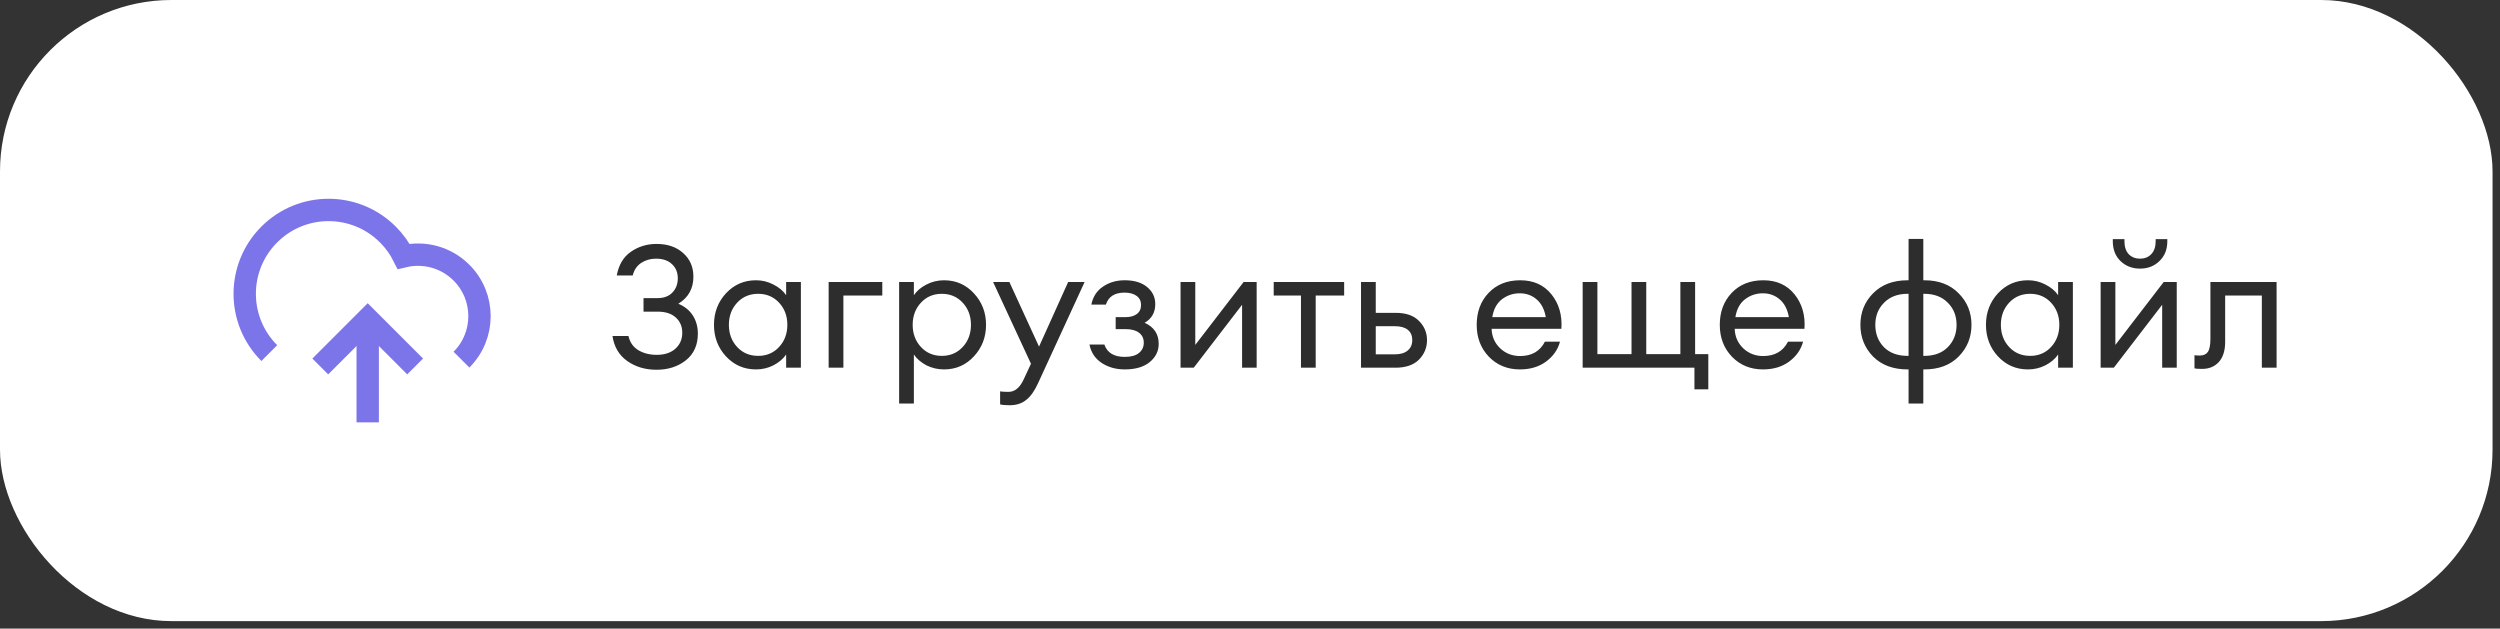 <?xml version="1.0" encoding="UTF-8"?> <svg xmlns="http://www.w3.org/2000/svg" width="175" height="44" viewBox="0 0 175 44" fill="none"><rect x="0" y="0" width="175" height="44" fill="#333333" stroke="none"/> <rect width="174.478" height="43.478" rx="12" fill="white"></rect> <path d="M18.85 24.716C16.557 22.424 16.557 18.707 18.85 16.415C21.142 14.123 24.858 14.123 27.15 16.415C27.611 16.875 27.979 17.393 28.254 17.945C29.662 17.608 31.206 17.988 32.304 19.087C33.985 20.768 33.985 23.493 32.304 25.174" stroke="#7C74E9" stroke-width="1.565"></path> <path d="M25.739 23.305V29.566" stroke="#7C74E9" stroke-width="1.565"></path> <path d="M29.059 25.652L25.739 22.332L22.419 25.652" stroke="#7C74E9" stroke-width="1.565"></path> <path d="M44.29 19.283H43.174C43.31 18.539 43.638 17.987 44.158 17.627C44.686 17.259 45.286 17.075 45.958 17.075C46.726 17.075 47.346 17.287 47.818 17.711C48.298 18.135 48.538 18.687 48.538 19.367C48.538 20.199 48.186 20.831 47.482 21.263C47.93 21.447 48.27 21.723 48.502 22.091C48.734 22.459 48.85 22.879 48.85 23.351C48.85 24.151 48.57 24.775 48.01 25.223C47.45 25.663 46.766 25.883 45.958 25.883C45.166 25.883 44.482 25.679 43.906 25.271C43.33 24.863 42.986 24.279 42.874 23.519H43.99C44.094 23.967 44.326 24.299 44.686 24.515C45.054 24.731 45.482 24.839 45.97 24.839C46.514 24.839 46.946 24.699 47.266 24.419C47.594 24.131 47.758 23.755 47.758 23.291C47.758 22.851 47.606 22.495 47.302 22.223C47.006 21.951 46.582 21.815 46.03 21.815H45.046V20.867H46.03C46.478 20.867 46.826 20.735 47.074 20.471C47.322 20.207 47.446 19.879 47.446 19.487C47.446 19.071 47.31 18.739 47.038 18.491C46.774 18.235 46.402 18.107 45.922 18.107C45.53 18.107 45.182 18.207 44.878 18.407C44.582 18.607 44.386 18.899 44.29 19.283ZM52.918 25.859C52.086 25.859 51.386 25.555 50.818 24.947C50.258 24.339 49.978 23.603 49.978 22.739C49.978 21.875 50.258 21.139 50.818 20.531C51.386 19.923 52.086 19.619 52.918 19.619C53.358 19.619 53.766 19.719 54.142 19.919C54.526 20.111 54.822 20.359 55.03 20.663V19.739H56.062V25.739H55.03V24.815C54.822 25.119 54.526 25.371 54.142 25.571C53.766 25.763 53.358 25.859 52.918 25.859ZM53.074 24.911C53.666 24.911 54.154 24.703 54.538 24.287C54.922 23.871 55.114 23.355 55.114 22.739C55.114 22.123 54.922 21.607 54.538 21.191C54.154 20.775 53.666 20.567 53.074 20.567C52.474 20.567 51.982 20.775 51.598 21.191C51.214 21.607 51.022 22.123 51.022 22.739C51.022 23.355 51.214 23.871 51.598 24.287C51.982 24.703 52.474 24.911 53.074 24.911ZM58.005 25.739V19.739H61.761V20.687H59.037V25.739H58.005ZM63.971 28.247H62.939V19.739H63.971V20.663C64.179 20.359 64.471 20.111 64.847 19.919C65.231 19.719 65.643 19.619 66.083 19.619C66.915 19.619 67.611 19.923 68.171 20.531C68.739 21.139 69.023 21.875 69.023 22.739C69.023 23.603 68.739 24.339 68.171 24.947C67.611 25.555 66.915 25.859 66.083 25.859C65.643 25.859 65.231 25.763 64.847 25.571C64.471 25.371 64.179 25.119 63.971 24.815V28.247ZM64.463 24.287C64.847 24.703 65.335 24.911 65.927 24.911C66.519 24.911 67.007 24.703 67.391 24.287C67.775 23.871 67.967 23.355 67.967 22.739C67.967 22.123 67.775 21.607 67.391 21.191C67.007 20.775 66.519 20.567 65.927 20.567C65.335 20.567 64.847 20.775 64.463 21.191C64.079 21.607 63.887 22.123 63.887 22.739C63.887 23.355 64.079 23.871 64.463 24.287ZM75.924 19.739L72.672 26.807C72.424 27.359 72.144 27.755 71.832 27.995C71.528 28.243 71.144 28.367 70.68 28.367C70.384 28.367 70.16 28.347 70.008 28.307V27.395C70.128 27.419 70.324 27.431 70.596 27.431C71.044 27.431 71.404 27.127 71.676 26.519L72.168 25.463L69.516 19.739H70.656L72.732 24.263L74.772 19.739H75.924ZM78.733 25.859C78.117 25.859 77.577 25.707 77.113 25.403C76.657 25.099 76.373 24.671 76.261 24.119H77.305C77.505 24.695 77.981 24.983 78.733 24.983C79.173 24.983 79.505 24.891 79.729 24.707C79.953 24.523 80.065 24.283 80.065 23.987C80.065 23.691 79.953 23.459 79.729 23.291C79.513 23.123 79.201 23.039 78.793 23.039H78.097V22.199H78.793C79.121 22.199 79.381 22.127 79.573 21.983C79.773 21.839 79.873 21.627 79.873 21.347C79.873 21.075 79.769 20.863 79.561 20.711C79.353 20.559 79.073 20.483 78.721 20.483C78.025 20.483 77.589 20.763 77.413 21.323H76.393C76.505 20.771 76.777 20.351 77.209 20.063C77.641 19.767 78.149 19.619 78.733 19.619C79.405 19.619 79.929 19.779 80.305 20.099C80.681 20.411 80.869 20.807 80.869 21.287C80.869 21.871 80.621 22.307 80.125 22.595C80.781 22.891 81.109 23.383 81.109 24.071C81.109 24.575 80.901 24.999 80.485 25.343C80.069 25.687 79.485 25.859 78.733 25.859ZM83.562 25.739H82.638V19.739H83.67V24.143L87.054 19.739H87.966V25.739H86.946V21.335L83.562 25.739ZM91.067 25.739V20.687H89.159V19.739H94.091V20.687H92.099V25.739H91.067ZM95.271 25.739V19.739H96.303V21.899H97.695C98.415 21.899 98.959 22.087 99.327 22.463C99.703 22.839 99.891 23.287 99.891 23.807C99.891 24.335 99.703 24.791 99.327 25.175C98.951 25.551 98.403 25.739 97.683 25.739H95.271ZM96.303 22.835V24.803H97.647C98.031 24.803 98.327 24.715 98.535 24.539C98.751 24.363 98.859 24.119 98.859 23.807C98.859 23.495 98.755 23.255 98.547 23.087C98.339 22.919 98.043 22.835 97.659 22.835H96.303ZM106.393 25.859C105.521 25.859 104.797 25.563 104.221 24.971C103.653 24.379 103.369 23.635 103.369 22.739C103.369 21.835 103.645 21.091 104.197 20.507C104.757 19.915 105.497 19.619 106.417 19.619C107.345 19.619 108.073 19.947 108.601 20.603C109.129 21.259 109.361 22.063 109.297 23.015H104.413C104.429 23.559 104.629 24.015 105.013 24.383C105.397 24.743 105.861 24.923 106.405 24.923C107.221 24.923 107.801 24.587 108.145 23.915H109.201C109.049 24.475 108.725 24.939 108.229 25.307C107.733 25.675 107.121 25.859 106.393 25.859ZM107.569 20.963C107.241 20.675 106.845 20.531 106.381 20.531C105.917 20.531 105.501 20.671 105.133 20.951C104.773 21.231 104.549 21.647 104.461 22.199H108.205C108.109 21.655 107.897 21.243 107.569 20.963ZM119.582 24.791V27.251H118.61V25.739H110.786V19.739H111.818V24.791H114.206V19.739H115.238V24.791H117.626V19.739H118.658V24.791H119.582ZM123.409 25.859C122.537 25.859 121.813 25.563 121.237 24.971C120.669 24.379 120.385 23.635 120.385 22.739C120.385 21.835 120.661 21.091 121.213 20.507C121.773 19.915 122.513 19.619 123.433 19.619C124.361 19.619 125.089 19.947 125.617 20.603C126.145 21.259 126.377 22.063 126.313 23.015H121.429C121.445 23.559 121.645 24.015 122.029 24.383C122.413 24.743 122.877 24.923 123.421 24.923C124.237 24.923 124.817 24.587 125.161 23.915H126.217C126.065 24.475 125.741 24.939 125.245 25.307C124.749 25.675 124.137 25.859 123.409 25.859ZM124.585 20.963C124.257 20.675 123.861 20.531 123.397 20.531C122.933 20.531 122.517 20.671 122.149 20.951C121.789 21.231 121.565 21.647 121.477 22.199H125.221C125.125 21.655 124.913 21.243 124.585 20.963ZM134.632 28.247H133.6V25.859H133.528C132.52 25.859 131.716 25.559 131.116 24.959C130.524 24.351 130.228 23.611 130.228 22.739C130.228 21.867 130.524 21.131 131.116 20.531C131.716 19.923 132.52 19.619 133.528 19.619H133.6V16.727H134.632V19.619H134.704C135.712 19.619 136.512 19.923 137.104 20.531C137.704 21.131 138.004 21.867 138.004 22.739C138.004 23.611 137.704 24.351 137.104 24.959C136.512 25.559 135.712 25.859 134.704 25.859H134.632V28.247ZM134.704 20.567H134.632V24.911H134.704C135.4 24.911 135.948 24.707 136.348 24.299C136.756 23.883 136.96 23.363 136.96 22.739C136.96 22.115 136.756 21.599 136.348 21.191C135.94 20.775 135.392 20.567 134.704 20.567ZM133.6 24.911V20.567H133.528C132.84 20.567 132.292 20.775 131.884 21.191C131.476 21.599 131.272 22.115 131.272 22.739C131.272 23.363 131.472 23.883 131.872 24.299C132.28 24.707 132.832 24.911 133.528 24.911H133.6ZM141.957 25.859C141.125 25.859 140.425 25.555 139.857 24.947C139.297 24.339 139.017 23.603 139.017 22.739C139.017 21.875 139.297 21.139 139.857 20.531C140.425 19.923 141.125 19.619 141.957 19.619C142.397 19.619 142.805 19.719 143.181 19.919C143.565 20.111 143.861 20.359 144.069 20.663V19.739H145.101V25.739H144.069V24.815C143.861 25.119 143.565 25.371 143.181 25.571C142.805 25.763 142.397 25.859 141.957 25.859ZM142.113 24.911C142.705 24.911 143.193 24.703 143.577 24.287C143.961 23.871 144.153 23.355 144.153 22.739C144.153 22.123 143.961 21.607 143.577 21.191C143.193 20.775 142.705 20.567 142.113 20.567C141.513 20.567 141.021 20.775 140.637 21.191C140.253 21.607 140.061 22.123 140.061 22.739C140.061 23.355 140.253 23.871 140.637 24.287C141.021 24.703 141.513 24.911 142.113 24.911ZM147.968 25.739H147.044V19.739H148.076V24.143L151.46 19.739H152.372V25.739H151.352V21.335L147.968 25.739ZM151.16 18.275C150.8 18.627 150.348 18.803 149.804 18.803C149.26 18.803 148.804 18.627 148.436 18.275C148.076 17.923 147.896 17.463 147.896 16.895V16.739H148.712V16.895C148.712 17.279 148.812 17.579 149.012 17.795C149.22 18.003 149.484 18.107 149.804 18.107C150.124 18.107 150.384 18.003 150.584 17.795C150.792 17.579 150.896 17.279 150.896 16.895V16.739H151.712V16.895C151.712 17.463 151.528 17.923 151.16 18.275ZM154.153 25.823C153.881 25.823 153.701 25.811 153.613 25.787V24.863C153.669 24.879 153.797 24.887 153.997 24.887C154.245 24.887 154.429 24.803 154.549 24.635C154.669 24.459 154.729 24.151 154.729 23.711V19.739H159.361V25.739H158.329V20.687H155.761V23.927C155.761 24.543 155.613 25.015 155.317 25.343C155.021 25.663 154.633 25.823 154.153 25.823Z" fill="#2D2D2D"></path> </svg> 